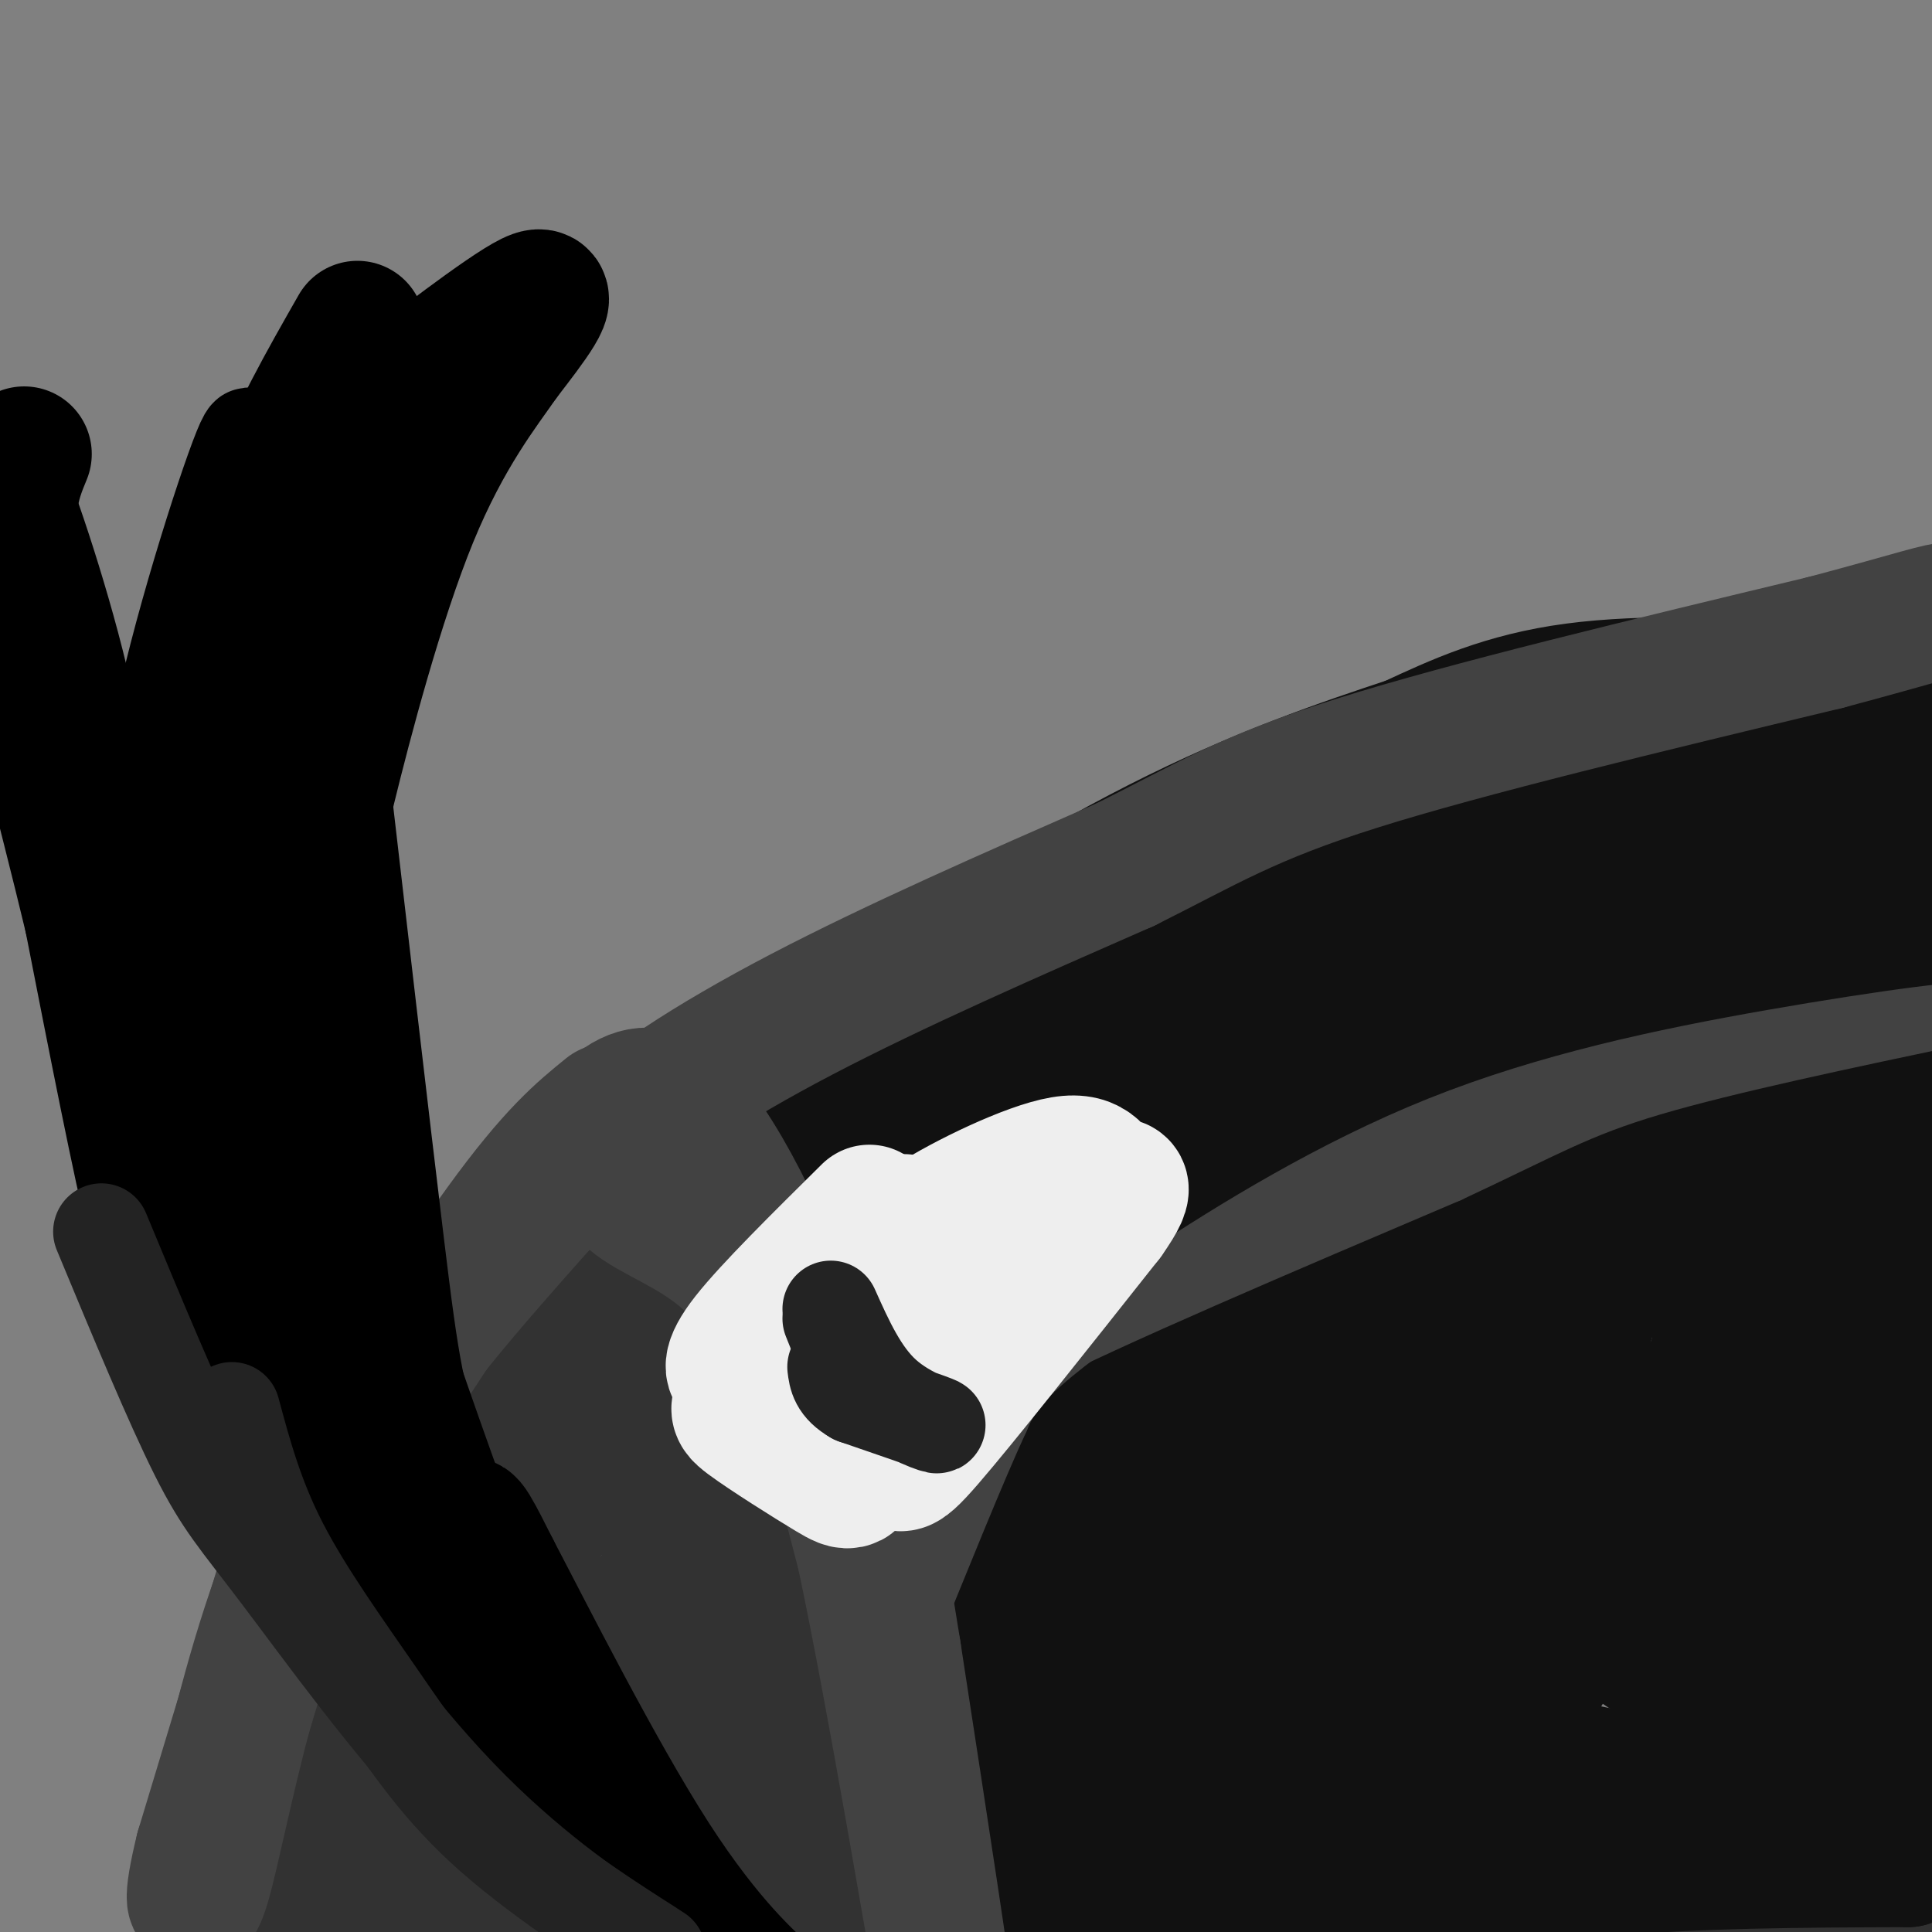 <svg viewBox='0 0 400 400' version='1.1' xmlns='http://www.w3.org/2000/svg' xmlns:xlink='http://www.w3.org/1999/xlink'><rect x="0" y="0" width="400" height="400" fill="#808080" stroke="none"/><g fill='none' stroke='#111111' stroke-width='28' stroke-linecap='round' stroke-linejoin='round'><path d='M388,154c-1.750,-2.036 -3.500,-4.071 -5,-6c-1.500,-1.929 -2.750,-3.750 -13,-5c-10.250,-1.250 -29.500,-1.929 -44,0c-14.500,1.929 -24.250,6.464 -34,11'/><path d='M292,154c-13.778,4.556 -31.222,10.444 -52,21c-20.778,10.556 -44.889,25.778 -69,41'/><path d='M171,216c-23.267,17.622 -46.933,41.178 -54,48c-7.067,6.822 2.467,-3.089 12,-13'/><path d='M129,251c12.262,-10.576 36.915,-30.515 52,-42c15.085,-11.485 20.600,-14.515 39,-22c18.400,-7.485 49.686,-19.424 72,-26c22.314,-6.576 35.657,-7.788 49,-9'/><path d='M341,152c6.694,-2.110 -1.072,-2.885 13,-3c14.072,-0.115 49.981,0.431 48,1c-1.981,0.569 -41.852,1.163 -67,4c-25.148,2.837 -35.574,7.919 -46,13'/><path d='M289,167c-11.190,3.024 -16.167,4.083 -28,7c-11.833,2.917 -30.524,7.690 -55,22c-24.476,14.310 -54.738,38.155 -85,62'/><path d='M121,258c-19.357,14.083 -25.250,18.292 -24,22c1.250,3.708 9.643,6.917 27,10c17.357,3.083 43.679,6.042 70,9'/><path d='M194,299c17.111,2.244 24.889,3.356 59,4c34.111,0.644 94.556,0.822 155,1'/><path d='M408,304c26.167,0.167 14.083,0.083 2,0'/></g>
<g fill='none' stroke='#323232' stroke-width='28' stroke-linecap='round' stroke-linejoin='round'><path d='M134,297c-6.083,0.417 -12.167,0.833 -20,10c-7.833,9.167 -17.417,27.083 -27,45'/><path d='M87,352c-8.060,16.702 -14.708,35.958 -15,44c-0.292,8.042 5.774,4.869 21,4c15.226,-0.869 39.613,0.565 64,2'/><path d='M157,402c21.343,1.633 42.700,4.716 67,6c24.300,1.284 51.542,0.769 82,0c30.458,-0.769 64.131,-1.791 85,-4c20.869,-2.209 28.935,-5.604 37,-9'/><path d='M428,395c9.333,-1.667 14.167,-1.333 19,-1'/><path d='M134,309c-1.000,-3.867 -2.000,-7.733 21,-4c23.000,3.733 70.000,15.067 104,20c34.000,4.933 55.000,3.467 76,2'/><path d='M335,327c13.435,1.043 9.024,2.651 22,-2c12.976,-4.651 43.340,-15.560 59,-20c15.660,-4.440 16.617,-2.411 10,0c-6.617,2.411 -20.809,5.206 -35,8'/><path d='M391,313c-16.262,4.484 -39.418,11.693 -51,16c-11.582,4.307 -11.589,5.711 -40,3c-28.411,-2.711 -85.226,-9.538 -113,-11c-27.774,-1.462 -26.507,2.439 -34,8c-7.493,5.561 -23.747,12.780 -40,20'/><path d='M113,349c-9.468,6.694 -13.138,13.429 -16,19c-2.862,5.571 -4.916,9.978 -2,13c2.916,3.022 10.801,4.661 4,7c-6.801,2.339 -28.287,5.380 19,8c47.287,2.620 163.346,4.821 216,4c52.654,-0.821 41.901,-4.663 46,-9c4.099,-4.337 23.049,-9.168 42,-14'/><path d='M422,377c7.561,-4.197 5.463,-7.689 9,-11c3.537,-3.311 12.710,-6.441 -22,1c-34.710,7.441 -113.304,25.454 -156,32c-42.696,6.546 -49.493,1.627 -59,-2c-9.507,-3.627 -21.724,-5.962 -32,-9c-10.276,-3.038 -18.613,-6.779 -24,-13c-5.387,-6.221 -7.825,-14.920 -7,-23c0.825,-8.080 4.912,-15.540 9,-23'/><path d='M140,329c5.316,-6.967 14.105,-12.883 7,-7c-7.105,5.883 -30.106,23.567 -41,33c-10.894,9.433 -9.683,10.616 -9,14c0.683,3.384 0.838,8.970 5,12c4.162,3.030 12.331,3.505 28,3c15.669,-0.505 38.839,-1.991 54,-4c15.161,-2.009 22.313,-4.541 29,-7c6.687,-2.459 12.911,-4.845 16,-7c3.089,-2.155 3.045,-4.077 3,-6'/><path d='M232,360c-8.597,-3.007 -31.590,-7.526 -44,-11c-12.410,-3.474 -14.237,-5.905 -18,-11c-3.763,-5.095 -9.463,-12.854 -18,-19c-8.537,-6.146 -19.909,-10.681 -27,-11c-7.091,-0.319 -9.899,3.576 -12,6c-2.101,2.424 -3.496,3.375 -4,11c-0.504,7.625 -0.119,21.924 1,30c1.119,8.076 2.970,9.927 6,13c3.030,3.073 7.239,7.366 11,10c3.761,2.634 7.075,3.610 10,3c2.925,-0.610 5.463,-2.805 8,-5'/><path d='M145,376c4.012,-2.185 10.041,-5.146 14,-10c3.959,-4.854 5.848,-11.599 7,-15c1.152,-3.401 1.569,-3.458 0,-5c-1.569,-1.542 -5.123,-4.570 -8,-4c-2.877,0.570 -5.078,4.738 -5,6c0.078,1.262 2.433,-0.383 4,-4c1.567,-3.617 2.345,-9.204 3,-23c0.655,-13.796 1.187,-35.799 0,-48c-1.187,-12.201 -4.094,-14.601 -7,-17'/><path d='M153,256c-1.897,-8.221 -3.141,-20.272 -13,-13c-9.859,7.272 -28.333,33.867 -40,54c-11.667,20.133 -16.526,33.805 -21,47c-4.474,13.195 -8.564,25.913 -11,37c-2.436,11.087 -3.218,20.544 -4,30'/><path d='M64,411c-1.704,-0.140 -3.965,-15.491 -5,-24c-1.035,-8.509 -0.844,-10.178 2,-24c2.844,-13.822 8.343,-39.798 21,-58c12.657,-18.202 32.474,-28.629 45,-38c12.526,-9.371 17.763,-17.685 23,-26'/><path d='M150,241c7.667,0.489 15.333,14.711 23,45c7.667,30.289 15.333,76.644 23,123'/><path d='M196,409c4.306,16.935 3.572,-2.226 0,-28c-3.572,-25.774 -9.983,-58.160 -13,-74c-3.017,-15.840 -2.640,-15.134 -6,-23c-3.360,-7.866 -10.457,-24.304 -17,-33c-6.543,-8.696 -12.531,-9.649 -19,-10c-6.469,-0.351 -13.420,-0.100 -24,9c-10.580,9.100 -24.790,27.050 -39,45'/><path d='M78,295c-6.847,7.094 -4.465,2.329 -7,15c-2.535,12.671 -9.989,42.778 -14,69c-4.011,26.222 -4.580,48.560 2,36c6.580,-12.560 20.309,-60.017 31,-86c10.691,-25.983 18.346,-30.491 26,-35'/><path d='M116,294c10.476,-14.881 23.667,-34.583 28,-37c4.333,-2.417 -0.190,12.452 1,23c1.190,10.548 8.095,16.774 15,23'/><path d='M160,303c4.833,5.571 9.417,8.000 12,14c2.583,6.000 3.167,15.571 9,34c5.833,18.429 16.917,45.714 28,73'/></g>
<g fill='none' stroke='#111111' stroke-width='28' stroke-linecap='round' stroke-linejoin='round'><path d='M160,230c10.583,27.250 21.167,54.500 28,83c6.833,28.500 9.917,58.250 13,88'/><path d='M201,401c2.030,16.820 0.606,14.869 1,6c0.394,-8.869 2.606,-24.657 1,-43c-1.606,-18.343 -7.030,-39.241 -11,-52c-3.970,-12.759 -6.485,-17.380 -9,-22'/><path d='M183,290c-4.118,-8.586 -9.913,-19.052 -15,-28c-5.087,-8.948 -9.467,-16.378 -17,-17c-7.533,-0.622 -18.221,5.563 4,-5c22.221,-10.563 77.349,-37.875 107,-51c29.651,-13.125 33.826,-12.062 38,-11'/><path d='M300,178c19.598,-2.652 49.593,-3.783 71,-8c21.407,-4.217 34.225,-11.520 29,-13c-5.225,-1.480 -28.493,2.863 -47,7c-18.507,4.137 -32.254,8.069 -46,12'/><path d='M307,176c-20.866,6.492 -50.030,16.723 -67,25c-16.970,8.277 -21.744,14.600 -27,23c-5.256,8.400 -10.992,18.877 -16,25c-5.008,6.123 -9.288,7.892 -7,31c2.288,23.108 11.144,67.554 20,112'/><path d='M210,392c19.371,12.340 57.798,-12.809 82,-22c24.202,-9.191 34.178,-2.422 43,-2c8.822,0.422 16.491,-5.502 30,-7c13.509,-1.498 32.860,1.429 40,3c7.140,1.571 2.070,1.785 -3,2'/><path d='M402,366c-9.596,2.319 -32.086,7.116 -51,10c-18.914,2.884 -34.253,3.856 -53,0c-18.747,-3.856 -40.901,-12.539 -54,-19c-13.099,-6.461 -17.142,-10.701 -27,-35c-9.858,-24.299 -25.531,-68.657 -31,-83c-5.469,-14.343 -0.735,1.328 4,17'/><path d='M190,256c1.946,22.170 4.810,69.096 8,92c3.190,22.904 6.704,21.787 9,23c2.296,1.213 3.372,4.756 11,9c7.628,4.244 21.807,9.189 32,12c10.193,2.811 16.398,3.488 29,2c12.602,-1.488 31.601,-5.139 52,-7c20.399,-1.861 42.200,-1.930 64,-2'/><path d='M395,385c5.263,-4.805 -13.579,-15.817 -32,-28c-18.421,-12.183 -36.420,-25.536 -49,-32c-12.580,-6.464 -19.740,-6.038 -25,-6c-5.260,0.038 -8.619,-0.313 -15,5c-6.381,5.313 -15.782,16.290 -21,20c-5.218,3.710 -6.251,0.153 -9,13c-2.749,12.847 -7.214,42.099 -13,33c-5.786,-9.099 -12.893,-56.550 -20,-104'/><path d='M211,286c-6.315,-31.343 -12.101,-57.700 -11,-46c1.101,11.700 9.089,61.456 18,94c8.911,32.544 18.745,47.877 20,51c1.255,3.123 -6.070,-5.965 -6,-35c0.070,-29.035 7.535,-78.018 15,-127'/><path d='M247,223c2.016,-22.343 -0.443,-14.701 -2,-2c-1.557,12.701 -2.212,30.462 -1,50c1.212,19.538 4.291,40.854 6,51c1.709,10.146 2.049,9.122 7,28c4.951,18.878 14.513,57.658 17,29c2.487,-28.658 -2.100,-124.754 -4,-161c-1.900,-36.246 -1.114,-12.642 -4,-1c-2.886,11.642 -9.443,11.321 -16,11'/><path d='M250,228c-8.543,7.825 -21.899,21.888 -30,30c-8.101,8.112 -10.946,10.273 -7,22c3.946,11.727 14.682,33.021 23,51c8.318,17.979 14.219,32.644 17,14c2.781,-18.644 2.441,-70.596 2,-98c-0.441,-27.404 -0.983,-30.258 -2,-33c-1.017,-2.742 -2.508,-5.371 -4,-8'/><path d='M249,206c-3.683,3.348 -10.890,15.717 -14,21c-3.110,5.283 -2.124,3.480 -3,12c-0.876,8.520 -3.615,27.362 -3,36c0.615,8.638 4.585,7.071 6,9c1.415,1.929 0.277,7.354 9,-3c8.723,-10.354 27.307,-36.487 42,-53c14.693,-16.513 25.494,-23.407 32,-28c6.506,-4.593 8.716,-6.884 19,-11c10.284,-4.116 28.642,-10.058 47,-16'/><path d='M384,173c14.661,-4.090 27.814,-6.316 18,-4c-9.814,2.316 -42.596,9.174 -59,13c-16.404,3.826 -16.429,4.620 -23,9c-6.571,4.380 -19.686,12.346 -27,19c-7.314,6.654 -8.827,11.996 -11,19c-2.173,7.004 -5.005,15.671 -7,23c-1.995,7.329 -3.152,13.319 -2,29c1.152,15.681 4.615,41.052 8,57c3.385,15.948 6.693,22.474 10,29'/><path d='M291,367c4.546,-0.493 10.911,-16.224 17,-32c6.089,-15.776 11.903,-31.597 17,-49c5.097,-17.403 9.479,-36.388 12,-50c2.521,-13.612 3.182,-21.850 3,-26c-0.182,-4.150 -1.209,-4.213 -4,-3c-2.791,1.213 -7.348,3.700 -10,4c-2.652,0.300 -3.398,-1.588 -8,10c-4.602,11.588 -13.058,36.653 -16,52c-2.942,15.347 -0.369,20.978 3,34c3.369,13.022 7.534,33.435 10,39c2.466,5.565 3.233,-3.717 4,-13'/><path d='M319,333c1.560,-20.135 3.458,-63.971 3,-86c-0.458,-22.029 -3.274,-22.250 -6,-24c-2.726,-1.750 -5.363,-5.031 -7,-8c-1.637,-2.969 -2.274,-5.628 -6,0c-3.726,5.628 -10.541,19.543 -14,28c-3.459,8.457 -3.562,11.455 -4,23c-0.438,11.545 -1.211,31.638 2,50c3.211,18.362 10.407,34.994 14,41c3.593,6.006 3.583,1.386 4,2c0.417,0.614 1.262,6.461 10,-6c8.738,-12.461 25.369,-43.231 42,-74'/><path d='M357,279c8.338,6.595 8.185,60.082 10,84c1.815,23.918 5.600,18.267 5,11c-0.600,-7.267 -5.585,-16.149 -7,-49c-1.415,-32.851 0.738,-89.672 1,-116c0.262,-26.328 -1.369,-22.164 -3,-18'/><path d='M363,191c-2.814,26.404 -8.351,101.415 -10,133c-1.649,31.585 0.588,19.745 4,19c3.412,-0.745 7.997,9.604 10,16c2.003,6.396 1.424,8.837 4,-2c2.576,-10.837 8.307,-34.954 11,-56c2.693,-21.046 2.346,-39.023 2,-57'/><path d='M384,244c1.649,-25.826 4.771,-61.890 5,-47c0.229,14.890 -2.433,80.733 -4,108c-1.567,27.267 -2.037,15.956 2,24c4.037,8.044 12.582,35.441 15,44c2.418,8.559 -1.291,-1.721 -5,-12'/><path d='M397,361c-1.466,-39.356 -2.630,-131.745 -6,-168c-3.370,-36.255 -8.946,-16.376 -13,-10c-4.054,6.376 -6.587,-0.750 -21,-1c-14.413,-0.250 -40.707,6.375 -67,13'/><path d='M290,195c-19.871,7.737 -36.048,20.579 -19,13c17.048,-7.579 67.321,-35.579 91,-48c23.679,-12.421 20.766,-9.263 27,-8c6.234,1.263 21.617,0.632 37,0'/><path d='M426,152c6.667,0.333 4.833,1.167 3,2'/></g>
<g fill='none' stroke='#424242' stroke-width='28' stroke-linecap='round' stroke-linejoin='round'><path d='M126,230c-5.571,4.518 -11.143,9.036 -22,24c-10.857,14.964 -27.000,40.375 -35,53c-8.000,12.625 -7.857,12.464 -11,23c-3.143,10.536 -9.571,31.768 -16,53'/><path d='M42,383c-2.813,11.344 -1.847,13.206 0,7c1.847,-6.206 4.574,-20.478 9,-37c4.426,-16.522 10.550,-35.292 21,-53c10.450,-17.708 25.225,-34.354 40,-51'/><path d='M112,249c10.702,-14.738 17.458,-26.083 26,-21c8.542,5.083 18.869,26.595 26,45c7.131,18.405 11.065,33.702 15,49'/><path d='M179,322c6.333,29.933 14.667,80.267 16,87c1.333,6.733 -4.333,-30.133 -10,-67'/><path d='M185,342c-2.950,-18.527 -5.326,-31.346 -8,-40c-2.674,-8.654 -5.644,-13.144 -10,-20c-4.356,-6.856 -10.096,-16.076 -17,-22c-6.904,-5.924 -14.973,-8.550 -19,-12c-4.027,-3.450 -4.014,-7.725 -4,-12'/><path d='M127,236c5.067,-6.267 19.733,-15.933 39,-26c19.267,-10.067 43.133,-20.533 67,-31'/><path d='M233,179c16.778,-8.378 25.222,-13.822 48,-21c22.778,-7.178 59.889,-16.089 97,-25'/><path d='M378,133c20.214,-5.405 22.250,-6.417 27,-7c4.750,-0.583 12.214,-0.738 17,0c4.786,0.738 6.893,2.369 9,4'/></g>
<g fill='none' stroke='#424242' stroke-width='12' stroke-linecap='round' stroke-linejoin='round'><path d='M195,297c-0.250,-3.000 -0.500,-6.000 17,-15c17.500,-9.000 52.750,-24.000 88,-39'/><path d='M300,243c20.133,-9.400 26.467,-13.400 42,-18c15.533,-4.600 40.267,-9.800 65,-15'/><path d='M407,210c4.367,-1.854 -17.217,1.012 -40,5c-22.783,3.988 -46.767,9.100 -69,18c-22.233,8.900 -42.717,21.588 -57,31c-14.283,9.412 -22.367,15.546 -27,20c-4.633,4.454 -5.817,7.227 -7,10'/><path d='M207,294c-4.500,9.667 -12.250,28.833 -20,48'/></g>
<g fill='none' stroke='#000000' stroke-width='20' stroke-linecap='round' stroke-linejoin='round'><path d='M94,315c-7.607,-3.530 -15.214,-7.060 -23,-14c-7.786,-6.940 -15.750,-17.292 -22,-35c-6.250,-17.708 -10.786,-42.774 -13,-63c-2.214,-20.226 -2.107,-35.613 -2,-51'/><path d='M34,152c2.182,6.091 8.636,46.818 13,73c4.364,26.182 6.636,37.818 18,58c11.364,20.182 31.818,48.909 36,55c4.182,6.091 -7.909,-10.455 -20,-27'/><path d='M81,311c-10.097,-16.368 -25.338,-43.789 -34,-66c-8.662,-22.211 -10.744,-39.211 -13,-52c-2.256,-12.789 -4.684,-21.366 -1,-41c3.684,-19.634 13.481,-50.324 17,-59c3.519,-8.676 0.759,4.662 -2,18'/><path d='M48,111c-2.084,14.212 -6.293,40.742 -8,62c-1.707,21.258 -0.911,37.244 -1,49c-0.089,11.756 -1.062,19.280 8,42c9.062,22.720 28.161,60.634 35,74c6.839,13.366 1.420,2.183 -4,-9'/><path d='M78,329c-4.919,-14.652 -15.215,-46.783 -22,-64c-6.785,-17.217 -10.057,-19.520 -18,-37c-7.943,-17.480 -20.555,-50.137 -27,-72c-6.445,-21.863 -6.722,-32.931 -7,-44'/><path d='M4,112c-1.887,-11.841 -3.104,-19.442 0,-12c3.104,7.442 10.528,29.927 14,47c3.472,17.073 2.992,28.735 5,41c2.008,12.265 6.504,25.132 11,38'/><path d='M34,226c0.123,-0.443 -5.069,-20.550 -4,-39c1.069,-18.450 8.400,-35.244 13,-48c4.600,-12.756 6.469,-21.473 17,-34c10.531,-12.527 29.723,-28.865 37,-35c7.277,-6.135 2.638,-2.068 -2,2'/><path d='M95,72c-2.174,2.814 -6.609,8.848 -12,22c-5.391,13.152 -11.737,33.422 -16,52c-4.263,18.578 -6.442,35.464 -7,47c-0.558,11.536 0.503,17.721 3,30c2.497,12.279 6.428,30.651 13,50c6.572,19.349 15.786,39.674 25,60'/><path d='M101,333c7.615,13.958 14.151,18.853 16,23c1.849,4.147 -0.989,7.544 -11,-16c-10.011,-23.544 -27.195,-74.031 -38,-108c-10.805,-33.969 -15.230,-51.420 -17,-63c-1.770,-11.580 -0.885,-17.290 0,-23'/><path d='M51,146c2.489,-12.689 8.711,-32.911 13,-44c4.289,-11.089 6.644,-13.044 9,-15'/></g>
<g fill='none' stroke='#000000' stroke-width='28' stroke-linecap='round' stroke-linejoin='round'><path d='M74,68c-6.536,11.453 -13.072,22.906 -17,34c-3.928,11.094 -5.249,21.829 -6,37c-0.751,15.171 -0.933,34.777 -1,47c-0.067,12.223 -0.019,17.064 5,35c5.019,17.936 15.010,48.968 25,80'/><path d='M80,301c9.868,24.791 22.037,46.769 23,46c0.963,-0.769 -9.279,-24.284 -15,-40c-5.721,-15.716 -6.920,-23.633 -10,-49c-3.080,-25.367 -8.040,-68.183 -13,-111'/><path d='M65,147c-0.490,-28.308 4.786,-43.577 7,-51c2.214,-7.423 1.365,-6.998 9,-13c7.635,-6.002 23.753,-18.429 29,-21c5.247,-2.571 -0.376,4.715 -6,12'/><path d='M104,74c-4.251,6.175 -11.877,15.613 -19,33c-7.123,17.387 -13.743,42.722 -17,56c-3.257,13.278 -3.151,14.497 -3,23c0.151,8.503 0.348,24.289 2,43c1.652,18.711 4.758,40.346 10,59c5.242,18.654 12.621,34.327 20,50'/><path d='M97,338c4.807,10.029 6.824,10.102 3,8c-3.824,-2.102 -13.489,-6.378 -25,-21c-11.511,-14.622 -24.868,-39.591 -32,-51c-7.132,-11.409 -8.038,-9.260 -11,-21c-2.962,-11.740 -7.981,-37.370 -13,-63'/><path d='M19,190c-5.667,-23.667 -13.333,-51.333 -16,-68c-2.667,-16.667 -0.333,-22.333 2,-28'/><path d='M74,313c2.067,7.222 4.133,14.444 10,25c5.867,10.556 15.533,24.444 26,36c10.467,11.556 21.733,20.778 33,30'/><path d='M143,404c0.190,-2.155 -15.833,-22.542 -27,-42c-11.167,-19.458 -17.476,-37.988 -19,-44c-1.524,-6.012 1.738,0.494 5,7'/><path d='M102,325c6.821,12.988 21.375,41.958 33,60c11.625,18.042 20.321,25.155 22,27c1.679,1.845 -3.661,-1.577 -9,-5'/></g>
<g fill='none' stroke='#EEEEEE' stroke-width='28' stroke-linecap='round' stroke-linejoin='round'><path d='M180,251c-10.244,10.133 -20.489,20.267 -25,26c-4.511,5.733 -3.289,7.067 -2,7c1.289,-0.067 2.644,-1.533 4,-3'/><path d='M157,281c8.533,-8.111 27.867,-26.889 30,-28c2.133,-1.111 -12.933,15.444 -28,32'/><path d='M159,285c-6.204,6.354 -7.715,6.239 -4,9c3.715,2.761 12.654,8.397 17,11c4.346,2.603 4.099,2.172 7,-3c2.901,-5.172 8.951,-15.086 15,-25'/><path d='M194,277c4.726,-8.500 9.042,-17.250 7,-17c-2.042,0.250 -10.440,9.500 -16,17c-5.560,7.500 -8.280,13.250 -11,19'/><path d='M174,296c0.524,3.702 7.333,3.458 10,5c2.667,1.542 1.190,4.869 8,-3c6.810,-7.869 21.905,-26.935 37,-46'/><path d='M229,252c5.861,-8.297 2.014,-6.038 0,-7c-2.014,-0.962 -2.196,-5.144 -9,-4c-6.804,1.144 -20.230,7.612 -27,12c-6.770,4.388 -6.885,6.694 -7,9'/></g>
<g fill='none' stroke='#232323' stroke-width='20' stroke-linecap='round' stroke-linejoin='round'><path d='M172,271c3.044,6.800 6.089,13.600 11,18c4.911,4.400 11.689,6.400 11,6c-0.689,-0.400 -8.844,-3.200 -17,-6'/><path d='M177,289c-3.500,-2.000 -3.750,-4.000 -4,-6'/><path d='M172,273c0.000,0.000 4.000,10.000 4,10'/><path d='M48,292c2.426,9.014 4.852,18.029 10,28c5.148,9.971 13.019,20.900 20,31c6.981,10.100 13.072,19.373 24,29c10.928,9.627 26.694,19.608 32,23c5.306,3.392 0.153,0.196 -5,-3'/><path d='M129,400c-6.439,-4.270 -20.035,-13.443 -34,-28c-13.965,-14.557 -28.298,-34.496 -37,-46c-8.702,-11.504 -11.772,-14.573 -17,-25c-5.228,-10.427 -12.614,-28.214 -20,-46'/></g>
</svg>